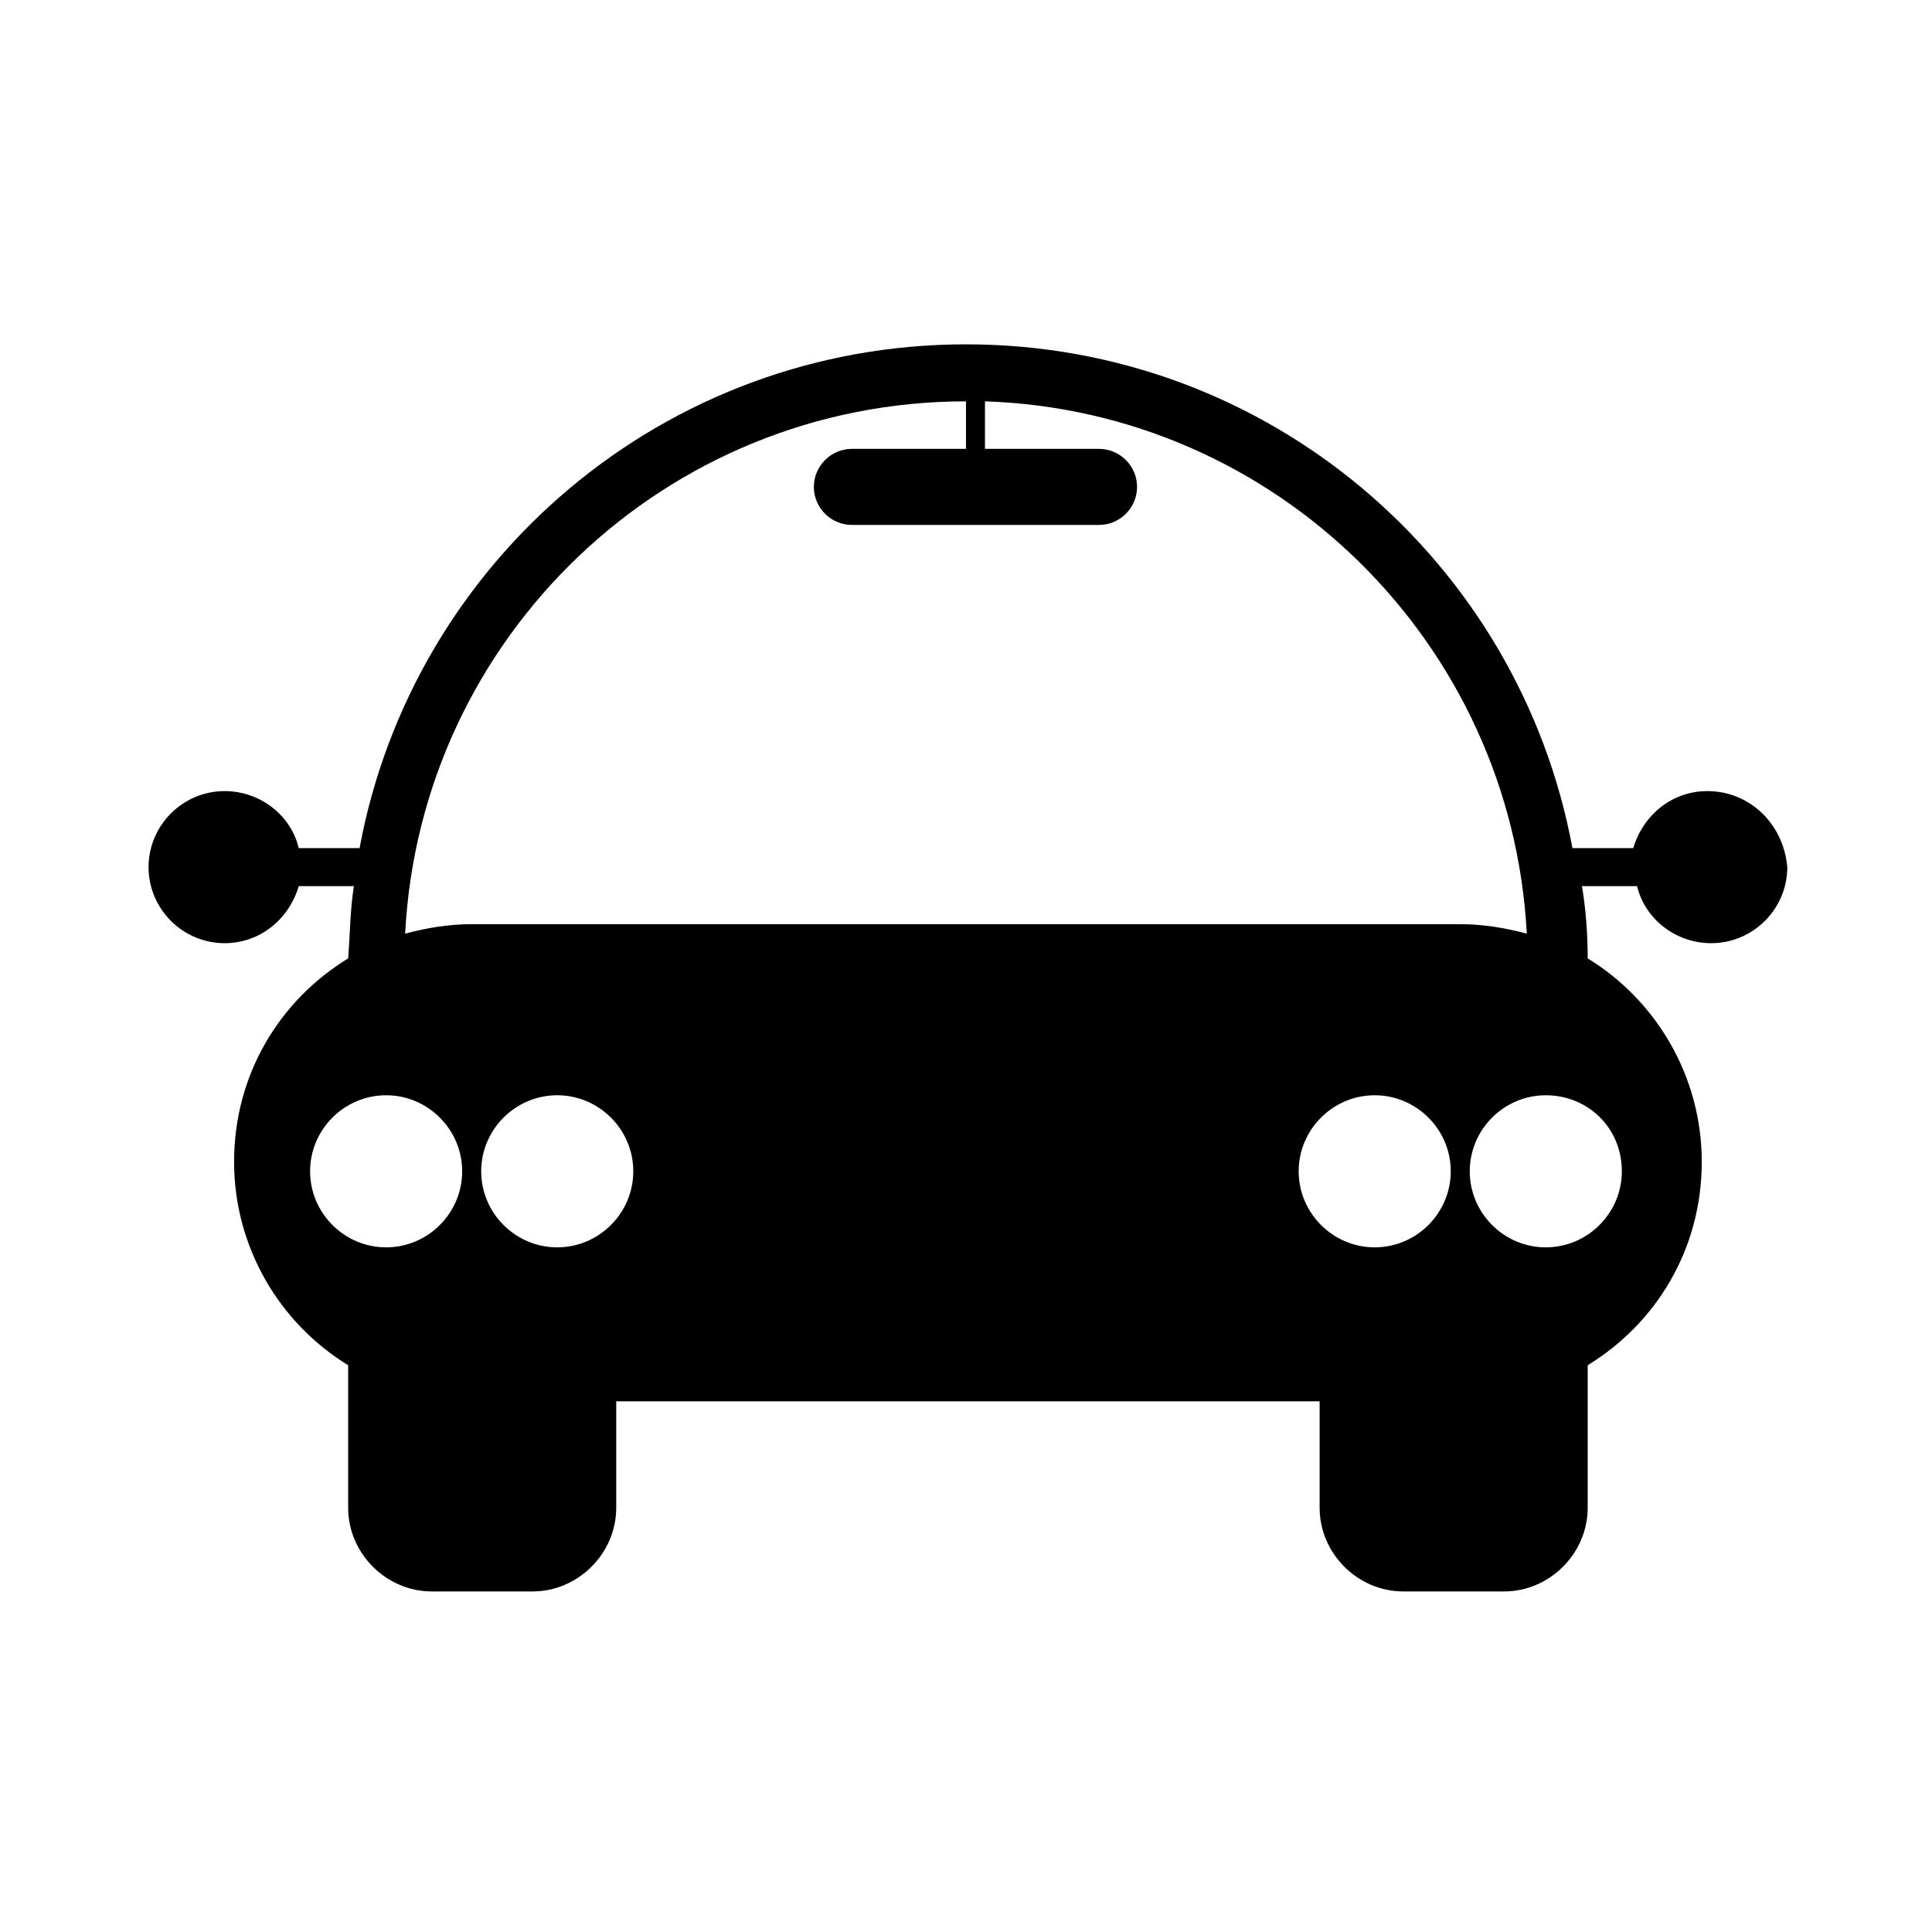 <?xml version="1.0" encoding="UTF-8"?>
<!-- The Best Svg Icon site in the world: iconSvg.co, Visit us! https://iconsvg.co -->
<svg fill="#000000" width="800px" height="800px" version="1.1" viewBox="144 144 512 512" xmlns="http://www.w3.org/2000/svg">
 <path d="m596.48 353.65c-9.574 0-17.129 6.551-19.648 15.113h-16.121c-14.109-76.074-80.609-133.51-160.71-133.51s-146.61 57.434-160.71 133.51h-16.121c-2.016-8.566-10.078-15.113-19.648-15.113-11.082 0-20.152 9.07-20.152 20.152s9.07 20.152 20.152 20.152c9.574 0 17.129-6.551 19.648-15.113h14.609c-1.008 6.551-1.008 12.594-1.512 19.145-18.137 11.082-30.23 30.73-30.23 53.906 0 22.672 12.09 42.824 30.23 53.906v37.785c0 12.09 10.078 22.168 22.168 22.168h26.703c12.09 0 22.168-10.078 22.168-22.168v-28.215h186.41v28.215c0 12.09 10.078 22.168 22.168 22.168h26.703c12.09 0 22.168-10.078 22.168-22.168v-37.785c18.137-11.082 30.23-30.73 30.23-53.906 0-22.672-12.09-42.824-30.23-53.906 0-6.551-0.504-13.098-1.512-19.145h14.609c2.016 8.566 10.078 15.113 19.648 15.113 11.082 0 20.152-9.07 20.152-20.152-1.012-11.59-10.082-20.152-21.164-20.152zm-350.15 120.91c-11.082 0-20.152-9.07-20.152-20.152 0-11.082 9.07-20.152 20.152-20.152 11.082 0 20.152 9.07 20.152 20.152 0 11.082-9.066 20.152-20.152 20.152zm45.344 0c-11.082 0-20.152-9.07-20.152-20.152 0-11.082 9.07-20.152 20.152-20.152 11.082 0 20.152 9.07 20.152 20.152 0 11.082-9.07 20.152-20.152 20.152zm216.64 0c-11.082 0-20.152-9.07-20.152-20.152 0-11.082 9.07-20.152 20.152-20.152 11.082 0 20.152 9.07 20.152 20.152 0 11.082-9.066 20.152-20.152 20.152zm-239.31-85.648c-6.047 0-12.09 1.008-17.633 2.519 4.031-78.594 69.023-141.07 148.62-141.07v12.594h-30.23c-5.543 0-10.078 4.535-10.078 10.078 0 5.543 4.535 10.078 10.078 10.078h65.496c5.543 0 10.078-4.535 10.078-10.078 0-5.543-4.535-10.078-10.078-10.078h-30.23v-12.594c77.082 2.519 139.55 63.984 143.59 141.07-5.543-1.512-11.586-2.519-17.633-2.519zm304.8 65.496c0 11.082-9.07 20.152-20.152 20.152-11.082 0-20.152-9.07-20.152-20.152 0-11.082 9.07-20.152 20.152-20.152 11.086 0 20.152 8.566 20.152 20.152z"/>
</svg>